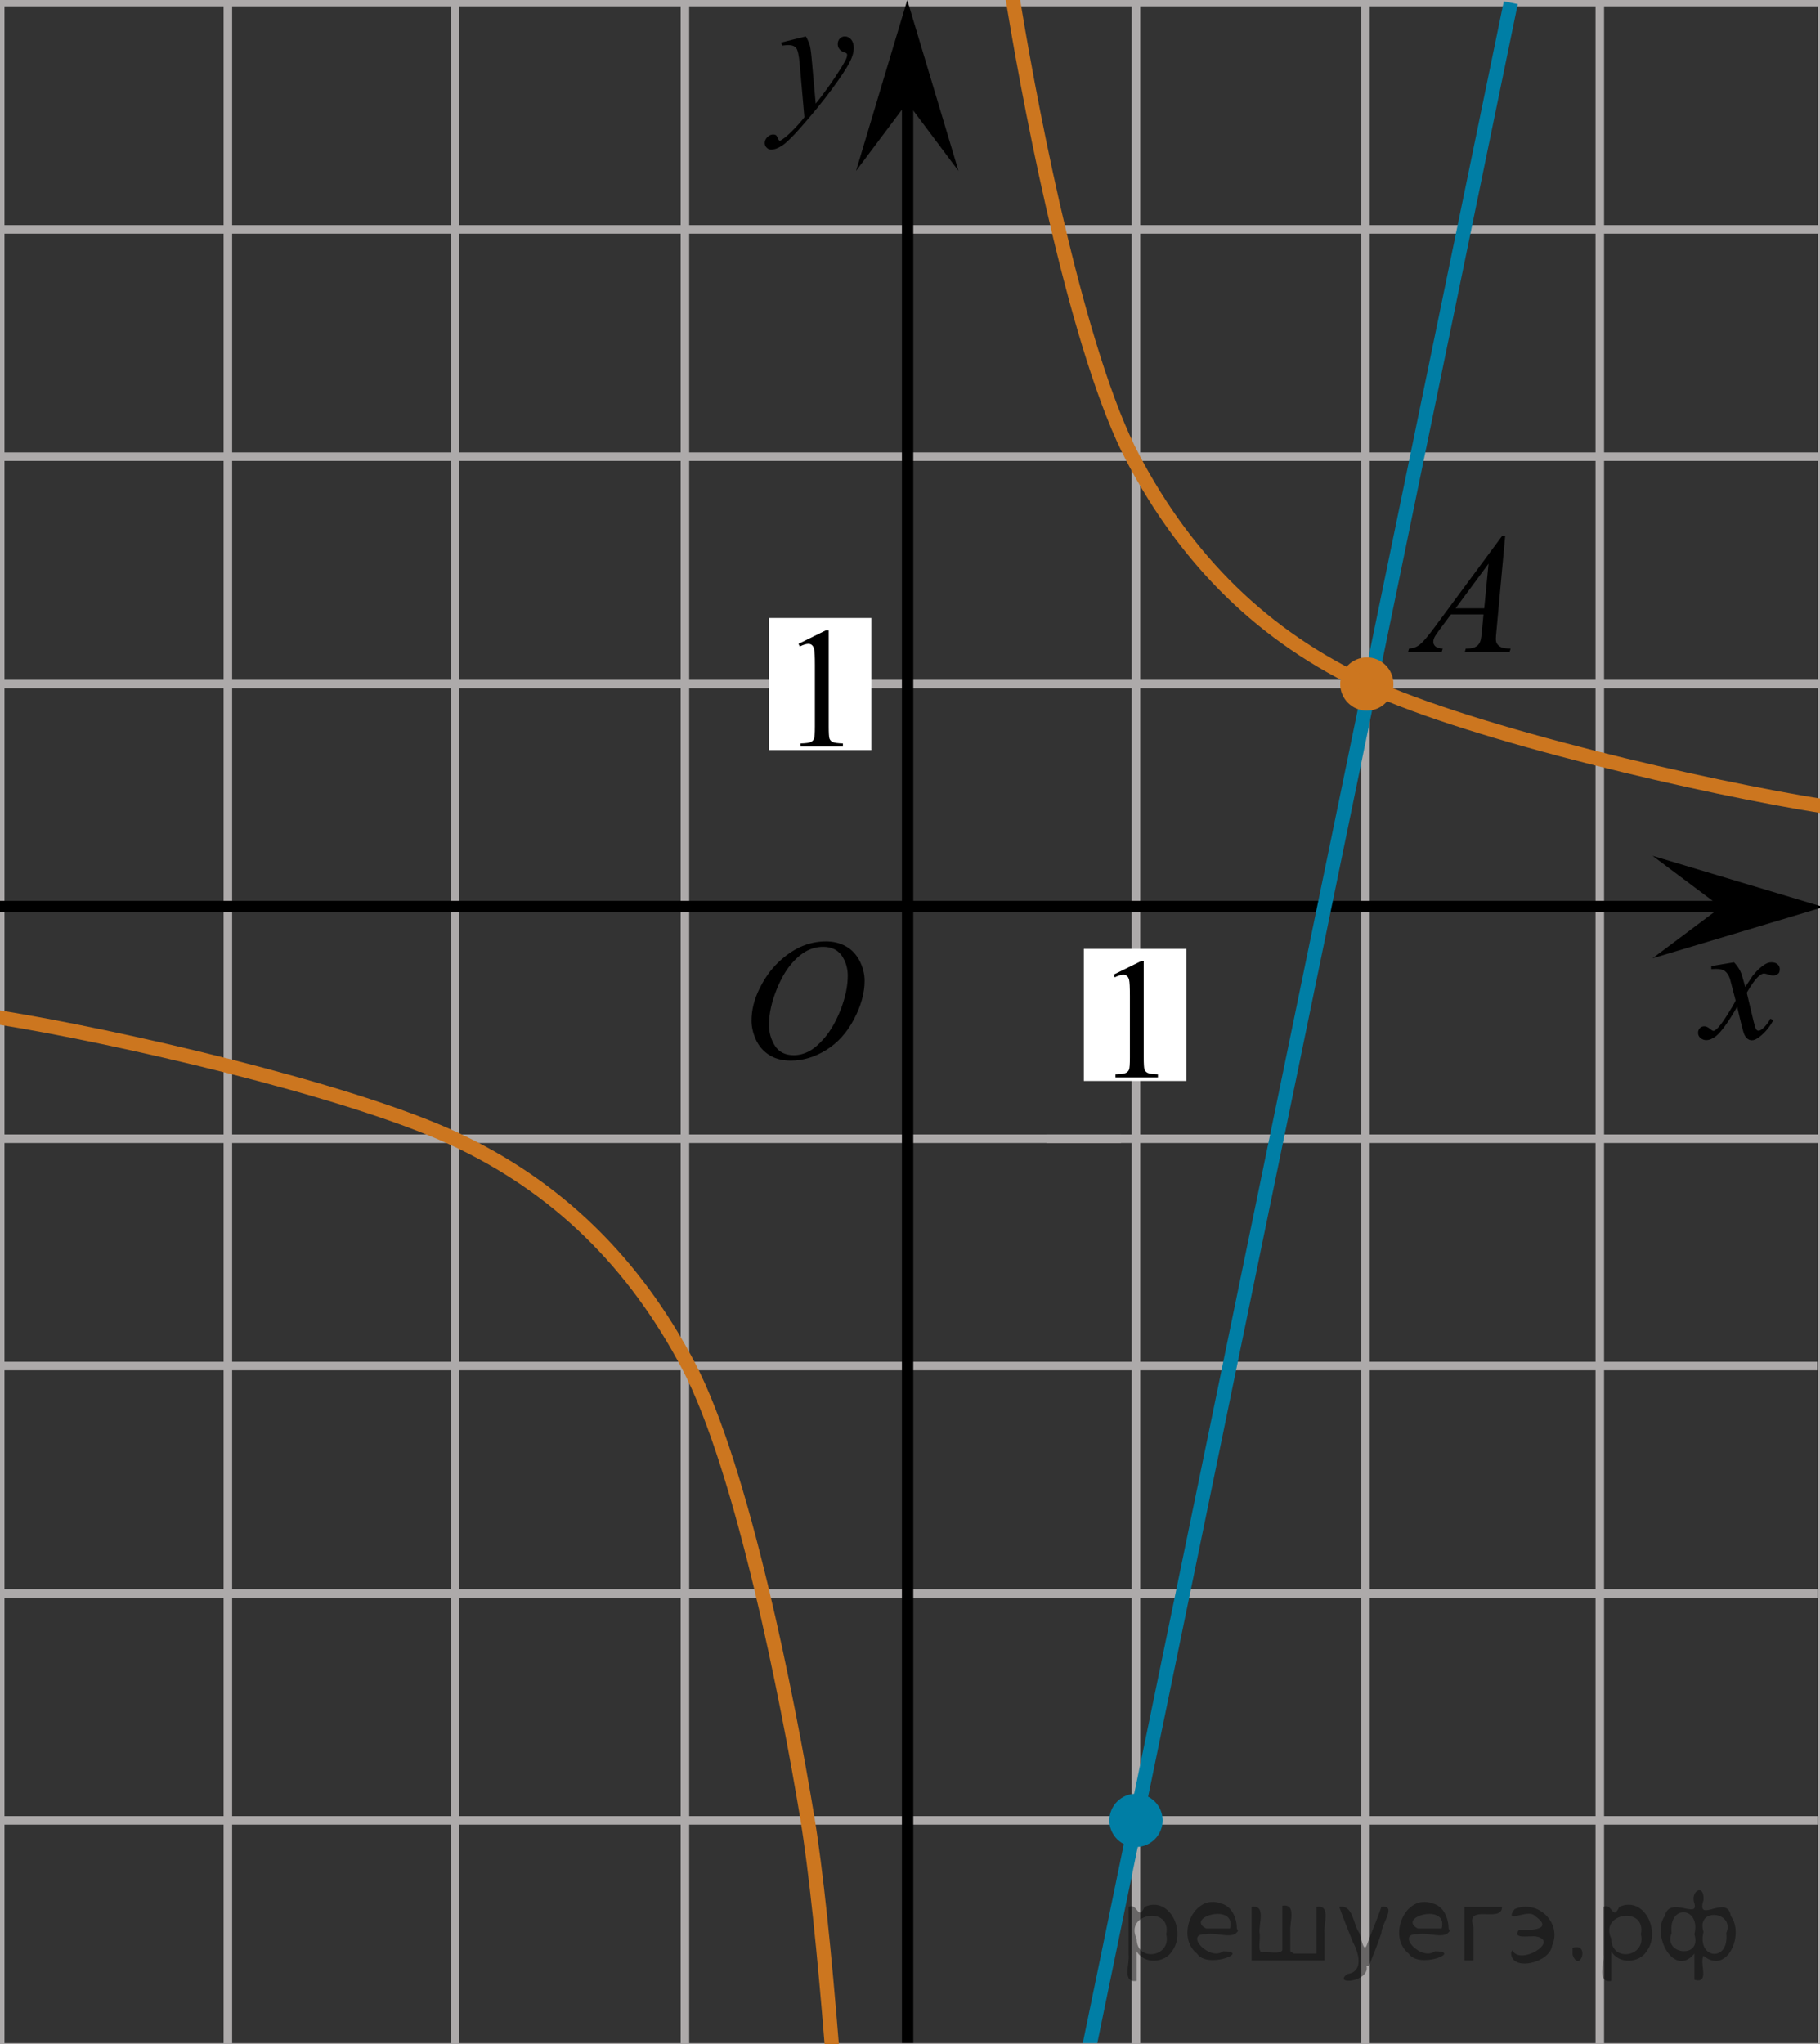 <?xml version="1.0" encoding="utf-8"?>
<!-- Generator: Adobe Illustrator 16.0.0, SVG Export Plug-In . SVG Version: 6.00 Build 0)  -->
<!DOCTYPE svg PUBLIC "-//W3C//DTD SVG 1.1//EN" "http://www.w3.org/Graphics/SVG/1.1/DTD/svg11.dtd">
<svg version="1.1" id="Layer_1" xmlns="http://www.w3.org/2000/svg" xmlns:xlink="http://www.w3.org/1999/xlink" x="0px" y="0px"
	 width="159.889px" height="179.531px" viewBox="64.045 60.42 159.889 179.531"
	 enable-background="new 64.045 60.42 159.889 179.531" xml:space="preserve">
<rect x="64.045" y="60.42" width="159.889" height="179.531" fill="#333333" stroke="none"/>
<line fill="none" stroke="#ADAAAA" stroke-width="0.75" stroke-miterlimit="10" x1="64.234" y1="220.302" x2="223.727" y2="220.302"/>
<line fill="none" stroke="#ADAAAA" stroke-width="0.75" stroke-miterlimit="10" x1="64.144" y1="80.566" x2="224.002" y2="80.566"/>
<line fill="none" stroke="#ADAAAA" stroke-width="0.75" stroke-miterlimit="10" x1="64.28" y1="100.531" x2="223.934" y2="100.531"/>
<line fill="none" stroke="#ADAAAA" stroke-width="0.75" stroke-miterlimit="10" x1="64.28" y1="120.498" x2="224.002" y2="120.498"/>
<line fill="none" stroke="#ADAAAA" stroke-width="0.75" stroke-miterlimit="10" x1="155.989" y1="160.434" x2="223.98" y2="160.434"/>
<line fill="none" stroke="#ADAAAA" stroke-width="0.75" stroke-miterlimit="10" x1="64.252" y1="160.434" x2="162.529" y2="160.434"/>
<line fill="none" stroke="#ADAAAA" stroke-width="0.75" stroke-miterlimit="10" x1="64.234" y1="180.4" x2="223.687" y2="180.4"/>
<line fill="none" stroke="#ADAAAA" stroke-width="0.75" stroke-miterlimit="10" x1="64.234" y1="200.365" x2="223.727" y2="200.365"/>
<line fill="none" stroke="#ADAAAA" stroke-width="0.75" stroke-miterlimit="10" x1="84.063" y1="240.457" x2="84.063" y2="60.871"/>
<line fill="none" stroke="#ADAAAA" stroke-width="0.75" stroke-miterlimit="10" x1="104.027" y1="240.457" x2="104.027" y2="60.871"/>
<line fill="none" stroke="#ADAAAA" stroke-width="0.75" stroke-miterlimit="10" x1="124.215" y1="240.498" x2="124.215" y2="60.593"/>
<line fill="none" stroke="#ADAAAA" stroke-width="0.75" stroke-miterlimit="10" x1="64.063" y1="240.457" x2="64.063" y2="60.255"/>
<line fill="none" stroke="#000000" stroke-miterlimit="10" x1="143.778" y1="239.951" x2="143.778" y2="62.819"/>
<g>
	<g>
		<g>
			<g>
				<g>
					<g>
						<g>
							<g>
								<g>
									<g>
										<g>
											<g>
												<g>
													<g>
														<g>
															<g>
																<defs>
																	<rect id="SVGID_1_" x="127.133" y="139.591" width="16.438" height="17.869"/>
																</defs>
																<clipPath id="SVGID_2_">
																	<use xlink:href="#SVGID_1_"  overflow="visible"/>
																</clipPath>
																<g clip-path="url(#SVGID_2_)">
																	<path d="M136.607,143.102c0.66,0,1.248,0.146,1.763,0.437c0.51,0.287,0.907,0.717,1.194,1.272
																		c0.287,0.563,0.438,1.146,0.438,1.754c0,1.072-0.313,2.199-0.937,3.377c-0.621,1.187-1.438,2.078-2.438,2.699
																		c-1,0.619-2.033,0.932-3.104,0.932c-0.771,0-1.414-0.174-1.938-0.516c-0.521-0.343-0.896-0.793-1.146-1.354
																		c-0.248-0.563-0.371-1.104-0.371-1.633c0-0.938,0.229-1.854,0.678-2.771c0.443-0.913,0.979-1.678,1.604-2.288
																		c0.623-0.613,1.285-1.084,1.988-1.414C135.064,143.268,135.814,143.102,136.607,143.102z M136.357,143.576
																		c-0.485,0-0.976,0.117-1.438,0.361c-0.465,0.244-0.938,0.646-1.396,1.193c-0.463,0.555-0.877,1.276-1.242,2.178
																		c-0.446,1.104-0.682,2.146-0.682,3.123c0,0.697,0.188,1.314,0.534,1.854c0.354,0.539,0.906,0.813,1.646,0.813
																		c0.441,0,0.888-0.111,1.313-0.332c0.437-0.228,0.88-0.604,1.349-1.142c0.584-0.677,1.067-1.533,1.478-2.58
																		c0.396-1.047,0.603-2.021,0.603-2.931c0-0.669-0.187-1.267-0.537-1.772
																		C137.618,143.832,137.081,143.576,136.357,143.576z"/>
																</g>
															</g>
														</g>
													</g>
												</g>
											</g>
										</g>
									</g>
								</g>
							</g>
						</g>
					</g>
				</g>
			</g>
		</g>
	</g>
</g>
<path fill="none" stroke="#000000" stroke-linecap="round" stroke-linejoin="round" stroke-miterlimit="10" d="M142.715,81.4"/>
<line fill="none" stroke="#ADAAAA" stroke-width="0.75" stroke-miterlimit="10" x1="64.062" y1="60.601" x2="224.124" y2="60.601"/>
<path d="M66.007,56.948"/>
<path fill="#FFFFFF" d="M146.506,148.365"/>
<line fill="none" stroke="#ADAAAA" stroke-width="0.75" stroke-miterlimit="10" x1="163.842" y1="240.457" x2="163.842" y2="60.584"/>
<line fill="none" stroke="#ADAAAA" stroke-width="0.75" stroke-miterlimit="10" x1="183.997" y1="240.457" x2="183.997" y2="60.552"/>
<line fill="none" stroke="#ADAAAA" stroke-width="0.75" stroke-miterlimit="10" x1="204.59" y1="240.457" x2="204.59" y2="60.552"/>
<line fill="none" stroke="#000000" stroke-miterlimit="10" x1="64.045" y1="140.042" x2="218.793" y2="140.042"/>
<polygon points="143.749,69.425 139.249,75.43 143.749,60.42 148.249,75.43 "/>
<g>
	<g>
		<g>
			<g>
				<g>
					<g>
						<g>
							<g>
								<g>
									<g>
										<g>
											<g>
												<g>
													<g>
														<g>
															<defs>
																<rect id="SVGID_3_" x="128.525" y="60.68" width="13.746" height="16.491"/>
															</defs>
															<clipPath id="SVGID_4_">
																<use xlink:href="#SVGID_3_"  overflow="visible"/>
															</clipPath>
															<g clip-path="url(#SVGID_4_)">
																<path d="M134.838,63.617c0.168,0.284,0.283,0.555,0.353,0.804c0.063,0.248,0.127,0.732,0.188,1.465l0.324,3.632
																	c0.297-0.354,0.725-0.915,1.273-1.684c0.271-0.374,0.604-0.888,1.006-1.528c0.238-0.396,0.396-0.669,0.438-0.825
																	c0.029-0.078,0.045-0.159,0.045-0.243c0-0.056-0.018-0.101-0.053-0.135c-0.035-0.032-0.125-0.073-0.271-0.12
																	c-0.146-0.049-0.271-0.135-0.354-0.26c-0.104-0.126-0.146-0.271-0.146-0.435c0-0.199,0.063-0.361,0.185-0.484
																	c0.11-0.123,0.271-0.188,0.438-0.188c0.217,0,0.396,0.093,0.555,0.271c0.15,0.182,0.229,0.429,0.229,0.741
																	c0,0.389-0.135,0.833-0.396,1.332c-0.271,0.5-0.771,1.269-1.531,2.3c-0.763,1.032-1.681,2.16-2.754,3.381
																	c-0.742,0.844-1.297,1.371-1.646,1.592c-0.358,0.223-0.669,0.33-0.931,0.33c-0.146,0-0.283-0.061-0.396-0.177
																	c-0.112-0.112-0.174-0.25-0.174-0.399c0-0.188,0.077-0.365,0.233-0.521c0.156-0.158,0.334-0.236,0.521-0.236
																	c0.102,0,0.184,0.021,0.242,0.066c0.041,0.021,0.084,0.095,0.131,0.21c0.047,0.114,0.09,0.188,0.129,0.229
																	c0.021,0.021,0.057,0.037,0.088,0.037c0.029,0,0.082-0.021,0.154-0.074c0.271-0.168,0.586-0.437,0.941-0.797
																	c0.477-0.479,0.814-0.876,1.051-1.183l-0.412-4.682c-0.066-0.771-0.174-1.24-0.313-1.408
																	c-0.144-0.167-0.364-0.251-0.688-0.251c-0.104,0-0.283,0.015-0.557,0.045l-0.063-0.271L134.838,63.617z"/>
															</g>
														</g>
													</g>
												</g>
											</g>
										</g>
									</g>
								</g>
							</g>
						</g>
					</g>
				</g>
			</g>
		</g>
	</g>
</g>
<rect x="131.588" y="114.697" fill="#FFFFFF" width="9" height="11.604"/>
<g>
	<g>
		<g>
			<g>
				<g>
					<g>
						<g>
							<g>
								<g>
									<g>
										<g>
											<g>
												<g>
													<g>
														<g>
															<defs>
																<rect id="SVGID_5_" x="131.588" y="112.255" width="9.529" height="16.484"/>
															</defs>
															<clipPath id="SVGID_6_">
																<use xlink:href="#SVGID_5_"  overflow="visible"/>
															</clipPath>
															<g clip-path="url(#SVGID_6_)">
																<path d="M134.195,116.966l2.412-1.188h0.242v8.453c0,0.563,0.021,0.91,0.063,1.047
																	c0.045,0.144,0.146,0.244,0.287,0.315c0.146,0.07,0.438,0.111,0.896,0.125v0.271h-3.729v-0.271
																	c0.471-0.014,0.771-0.055,0.905-0.12c0.142-0.07,0.229-0.166,0.283-0.287s0.079-0.479,0.079-1.082v-5.399
																	c0-0.729-0.021-1.194-0.069-1.401c-0.035-0.155-0.101-0.271-0.188-0.349c-0.09-0.078-0.188-0.11-0.317-0.11
																	c-0.188,0-0.438,0.077-0.752,0.229L134.195,116.966z"/>
															</g>
														</g>
													</g>
												</g>
											</g>
										</g>
									</g>
								</g>
							</g>
						</g>
					</g>
				</g>
			</g>
		</g>
	</g>
</g>
<path fill="none" stroke="#CC761F" stroke-width="1.25" stroke-linecap="round" stroke-linejoin="round" stroke-miterlimit="10" d="
	M104.147,100.531"/>
<path fill="none" stroke="#CC761F" stroke-width="1.25" stroke-linecap="round" stroke-linejoin="round" stroke-miterlimit="10" d="
	M223.995,160.434"/>
<path fill="none" stroke="#CC761F" stroke-width="1.25" stroke-linecap="round" stroke-linejoin="round" stroke-miterlimit="10" d="
	M204.806,205.648"/>
<path fill="none" stroke="#CC761F" stroke-width="1.25" stroke-linecap="round" stroke-linejoin="round" stroke-miterlimit="10" d="
	M204.22,206.49"/>
<path fill="none" stroke="#CC761F" stroke-width="1.25" stroke-linecap="round" stroke-linejoin="round" stroke-miterlimit="10" d="
	M104.027,200.296"/>
<path fill="none" stroke="#CC761F" stroke-width="1.25" stroke-linecap="round" stroke-linejoin="round" stroke-miterlimit="10" d="
	M129.809,60.6"/>
<line fill="none" stroke="#ADAAAA" stroke-width="0.75" stroke-miterlimit="10" x1="224.124" y1="240.568" x2="224.124" y2="60.302"/>
<g>
	<g>
		<g>
			<g>
				<g>
					<g>
						<g>
							<g>
								<g>
									<g>
										<g>
											<g>
												<g>
													<g>
														<g>
															<g>
																<defs>
																	<rect id="SVGID_7_" x="210.552" y="141.994" width="12.358" height="13.729"/>
																</defs>
																<clipPath id="SVGID_8_">
																	<use xlink:href="#SVGID_7_"  overflow="visible"/>
																</clipPath>
																<g clip-path="url(#SVGID_8_)">
																	<path d="M216.383,144.939c0.24,0.256,0.423,0.514,0.546,0.771c0.1,0.177,0.233,0.644,0.438,1.396l0.646-0.976
																		c0.184-0.233,0.393-0.461,0.635-0.678c0.238-0.215,0.465-0.356,0.646-0.438c0.115-0.052,0.248-0.074,0.395-0.074
																		c0.227,0,0.395,0.063,0.52,0.172c0.125,0.111,0.188,0.253,0.188,0.412c0,0.188-0.036,0.313-0.104,0.39
																		c-0.146,0.123-0.299,0.188-0.479,0.188c-0.104,0-0.216-0.021-0.332-0.063c-0.229-0.076-0.392-0.115-0.466-0.115
																		c-0.116,0-0.262,0.063-0.424,0.205c-0.31,0.256-0.67,0.75-1.092,1.479l0.604,2.537
																		c0.097,0.395,0.173,0.621,0.231,0.695c0.063,0.074,0.129,0.106,0.188,0.106c0.104,0,0.229-0.059,0.359-0.172
																		c0.271-0.228,0.5-0.521,0.691-0.885l0.26,0.133c-0.313,0.58-0.703,1.063-1.187,1.442
																		c-0.271,0.22-0.498,0.324-0.688,0.324c-0.272,0-0.494-0.151-0.654-0.467c-0.104-0.189-0.313-1.021-0.646-2.479
																		c-0.771,1.332-1.382,2.188-1.849,2.57c-0.308,0.24-0.597,0.363-0.867,0.363c-0.194,0-0.375-0.064-0.539-0.215
																		c-0.114-0.104-0.183-0.254-0.183-0.438c0-0.16,0.063-0.299,0.158-0.404c0.106-0.104,0.24-0.162,0.397-0.162
																		c0.149,0,0.32,0.08,0.502,0.234c0.127,0.108,0.229,0.172,0.295,0.172c0.063,0,0.136-0.039,0.229-0.117
																		c0.229-0.188,0.55-0.59,0.938-1.211c0.396-0.619,0.658-1.063,0.781-1.34c-0.313-1.195-0.479-1.828-0.494-1.896
																		c-0.109-0.316-0.262-0.547-0.439-0.684c-0.183-0.135-0.439-0.195-0.808-0.195c-0.11,0-0.241,0.006-0.396,0.018
																		v-0.268L216.383,144.939z"/>
																</g>
															</g>
														</g>
													</g>
												</g>
											</g>
										</g>
									</g>
								</g>
							</g>
						</g>
					</g>
				</g>
			</g>
		</g>
	</g>
</g>
<polygon points="215.233,140.085 209.224,135.585 224.237,140.085 209.224,144.585 "/>
<rect x="159.261" y="143.757" fill="#FFFFFF" width="9" height="11.604"/>
<g>
	<g>
		<g>
			<g>
				<g>
					<g>
						<g>
							<g>
								<g>
									<g>
										<g>
											<g>
												<g>
													<g>
														<g>
															<defs>
																<rect id="SVGID_9_" x="159.261" y="141.316" width="9.528" height="16.485"/>
															</defs>
															<clipPath id="SVGID_10_">
																<use xlink:href="#SVGID_9_"  overflow="visible"/>
															</clipPath>
															<g clip-path="url(#SVGID_10_)">
																<path d="M161.868,146.027l2.412-1.188h0.242v8.451c0,0.563,0.021,0.91,0.063,1.049
																	c0.047,0.142,0.146,0.242,0.289,0.313c0.146,0.07,0.438,0.111,0.896,0.125v0.271h-3.729v-0.271
																	c0.473-0.014,0.771-0.055,0.904-0.12c0.143-0.067,0.229-0.165,0.283-0.286s0.079-0.479,0.079-1.082v-5.399
																	c0-0.729-0.021-1.195-0.067-1.402c-0.035-0.153-0.103-0.271-0.188-0.348c-0.091-0.078-0.191-0.111-0.32-0.111
																	c-0.187,0-0.438,0.078-0.752,0.229L161.868,146.027z"/>
															</g>
														</g>
													</g>
												</g>
											</g>
										</g>
									</g>
								</g>
							</g>
						</g>
					</g>
				</g>
			</g>
		</g>
	</g>
</g>
<path fill="none" stroke="#CC761F" stroke-width="1.25" stroke-linecap="round" stroke-linejoin="round" stroke-miterlimit="10" d="
	M8.065,135.459"/>
<path fill="none" stroke="#CC761F" stroke-width="1.25" stroke-linecap="round" stroke-linejoin="round" stroke-miterlimit="10" d="
	M-62.78,65.602"/>
<line fill="none" stroke="#007EA5" stroke-width="1.25" stroke-miterlimit="10" x1="196.769" y1="60.656" x2="159.685" y2="240.457"/>
<circle fill="#CC761F" cx="184.122" cy="120.499" r="2.339"/>
<path fill="none" stroke="#CC761F" stroke-width="1.25" stroke-linecap="round" stroke-linejoin="round" stroke-miterlimit="10" d="
	M62.007,222.68"/>
<path fill="none" stroke="#CC761F" stroke-width="1.25" stroke-linecap="round" stroke-linejoin="round" stroke-miterlimit="10" d="
	M225.84,242.49"/>
<g>
	<g>
		<path d="M196.278,107.484l-0.76,8.271c-0.039,0.387-0.059,0.643-0.059,0.764c0,0.195,0.035,0.346,0.107,0.447
			c0.096,0.143,0.223,0.246,0.383,0.313c0.157,0.068,0.428,0.104,0.807,0.104l-0.08,0.271h-3.939l0.081-0.271h0.17
			c0.319,0,0.58-0.068,0.782-0.205c0.143-0.094,0.253-0.246,0.332-0.463c0.054-0.15,0.105-0.508,0.154-1.07l0.117-1.262h-2.861
			l-1.02,1.371c-0.229,0.309-0.375,0.529-0.437,0.664s-0.091,0.262-0.091,0.377c0,0.158,0.063,0.291,0.191,0.404
			c0.127,0.11,0.34,0.174,0.635,0.184l-0.082,0.271h-2.957l0.08-0.271c0.363-0.016,0.688-0.137,0.963-0.363
			c0.277-0.227,0.691-0.711,1.242-1.455l5.979-8.082H196.278z M194.817,109.926l-2.898,3.924h2.519L194.817,109.926z"/>
	</g>
</g>
<line fill="none" stroke="#ADAAAA" stroke-width="0.75" stroke-miterlimit="10" x1="63.76" y1="240.24" x2="224.124" y2="240.24"/>
<circle fill="#007EA5" cx="163.842" cy="220.302" r="2.339"/>
<path fill="none" stroke="#CC761F" stroke-width="1.25" stroke-linecap="round" stroke-linejoin="round" stroke-miterlimit="10" d="
	M278.178,144.585"/>
<path fill="none" stroke="#CC761F" stroke-width="1.25" stroke-linecap="round" stroke-linejoin="round" stroke-miterlimit="10" d="
	M302.372,135.585c0,0-58.813-1.277-78.134-4.348c-10.215-1.623-30.589-6.288-39.982-10.617c-9.222-4.25-15.972-11.005-20.684-19.965
	c-4.759-9.05-8.76-29.465-10.426-39.555c-3.182-19.254-5.434-77.877-5.434-77.877"/>
<path fill="none" stroke="#CC761F" stroke-width="1.25" stroke-linecap="round" stroke-linejoin="round" stroke-miterlimit="10" d="
	M-14.285,145.417c0,0,58.813,1.277,78.134,4.348c10.215,1.623,30.589,6.288,39.982,10.617c9.222,4.25,15.972,11.005,20.684,19.965
	c4.759,9.05,8.76,29.465,10.426,39.555c3.182,19.254,5.434,77.877,5.434,77.877"/>
<g style="stroke:none;fill:#000;fill-opacity:0.4" > <path d="m 163.9,231.9 c 0,0.8 0,1.6 0,2.5 -1.3,0.2 -0.6,-1.5 -0.7,-2.3 0,-1.4 0,-2.8 0,-4.2 0.8,-0.4 0.8,1.3 1.4,0.0 2.2,-1.0 3.7,2.2 2.4,3.9 -0.6,1.0 -2.4,1.2 -3.1,0.0 z m 2.6,-1.6 c 0.5,-2.5 -3.7,-1.9 -2.6,0.4 0.0,2.1 3.1,1.6 2.6,-0.4 z" /> <path d="m 172.8,230.0 c -0.4,0.8 -1.9,0.1 -2.8,0.3 -2.0,-0.1 0.3,2.4 1.5,1.5 2.5,0.0 -1.4,1.6 -2.3,0.2 -1.9,-1.5 -0.3,-5.3 2.1,-4.4 0.9,0.2 1.4,1.2 1.4,2.2 z m -0.7,-0.2 c 0.6,-2.3 -4.0,-1.0 -2.1,0.0 0.7,0 1.4,-0.0 2.1,-0.0 z" /> <path d="m 177.7,232.0 c 0.6,0 1.3,0 2.0,0 0,-1.3 0,-2.7 0,-4.1 1.3,-0.2 0.6,1.5 0.7,2.3 0,0.8 0,1.6 0,2.4 -2.1,0 -4.2,0 -6.4,0 0,-1.5 0,-3.1 0,-4.7 1.3,-0.2 0.6,1.5 0.7,2.3 0.1,0.5 -0.2,1.6 0.2,1.7 0.5,-0.1 1.6,0.2 1.8,-0.2 0,-1.3 0,-2.6 0,-3.9 1.3,-0.2 0.6,1.5 0.7,2.3 0,0.5 0,1.1 0,1.7 z" /> <path d="m 184.1,233.1 c 0.3,1.4 -3.0,1.7 -1.7,0.7 1.5,-0.2 1.0,-1.9 0.5,-2.8 -0.4,-1.0 -0.8,-2.0 -1.2,-3.1 1.2,-0.2 1.2,1.4 1.7,2.2 0.2,0.2 0.4,1.9 0.7,1.2 0.4,-1.1 0.9,-2.2 1.3,-3.4 1.4,-0.2 0.0,1.5 -0.0,2.3 -0.3,0.9 -0.7,1.9 -1.1,2.9 z" /> <path d="m 191.4,230.0 c -0.4,0.8 -1.9,0.1 -2.8,0.3 -2.0,-0.1 0.3,2.4 1.5,1.5 2.5,0.0 -1.4,1.6 -2.3,0.2 -1.9,-1.5 -0.3,-5.3 2.1,-4.4 0.9,0.2 1.4,1.2 1.4,2.2 z m -0.7,-0.2 c 0.6,-2.3 -4.0,-1.0 -2.1,0.0 0.7,0 1.4,-0.0 2.1,-0.0 z" /> <path d="m 192.7,232.6 c 0,-1.5 0,-3.1 0,-4.7 1.1,0 2.2,0 3.3,0 0.0,1.5 -3.3,-0.4 -2.5,1.8 0,0.9 0,1.9 0,2.9 -0.2,0 -0.5,0 -0.7,0 z" /> <path d="m 196.9,231.7 c 0.7,1.4 4.2,-0.8 2.1,-1.2 -0.5,-0.1 -2.2,0.3 -1.5,-0.6 1.0,0.1 3.1,0.0 1.4,-1.2 -0.6,-0.7 -2.8,0.8 -1.8,-0.6 2.0,-0.9 4.2,1.2 3.3,3.2 -0.2,1.5 -3.5,2.3 -3.6,0.7 l 0,-0.1 0,-0.0 0,0 z" /> <path d="m 202.2,231.5 c 1.6,-0.5 0.6,2.3 -0.0,0.6 -0.0,-0.2 0.0,-0.4 0.0,-0.6 z" /> <path d="m 205.6,231.9 c 0,0.8 0,1.6 0,2.5 -1.3,0.2 -0.6,-1.5 -0.7,-2.3 0,-1.4 0,-2.8 0,-4.2 0.8,-0.4 0.8,1.3 1.4,0.0 2.2,-1.0 3.7,2.2 2.4,3.9 -0.6,1.0 -2.4,1.2 -3.1,0.0 z m 2.6,-1.6 c 0.5,-2.5 -3.7,-1.9 -2.6,0.4 0.0,2.1 3.1,1.6 2.6,-0.4 z" /> <path d="m 210.9,230.2 c -0.8,1.9 2.7,2.3 2.0,0.1 0.6,-2.4 -2.3,-2.7 -2.0,-0.1 z m 2.0,4.2 c 0,-0.8 0,-1.6 0,-2.4 -1.8,2.2 -3.8,-1.7 -2.6,-3.3 0.4,-1.8 3.0,0.3 2.6,-1.1 -0.4,-1.1 0.9,-1.8 0.8,-0.3 -0.7,2.2 2.1,-0.6 2.4,1.4 1.2,1.6 -0.3,5.2 -2.4,3.5 -0.4,0.6 0.6,2.5 -0.8,2.1 z m 2.8,-4.2 c 0.8,-1.9 -2.7,-2.3 -2.0,-0.1 -0.6,2.4 2.3,2.7 2.0,0.1 z" /> </g></svg>

<!--File created and owned by https://sdamgia.ru. Copying is prohibited. All rights reserved.-->
